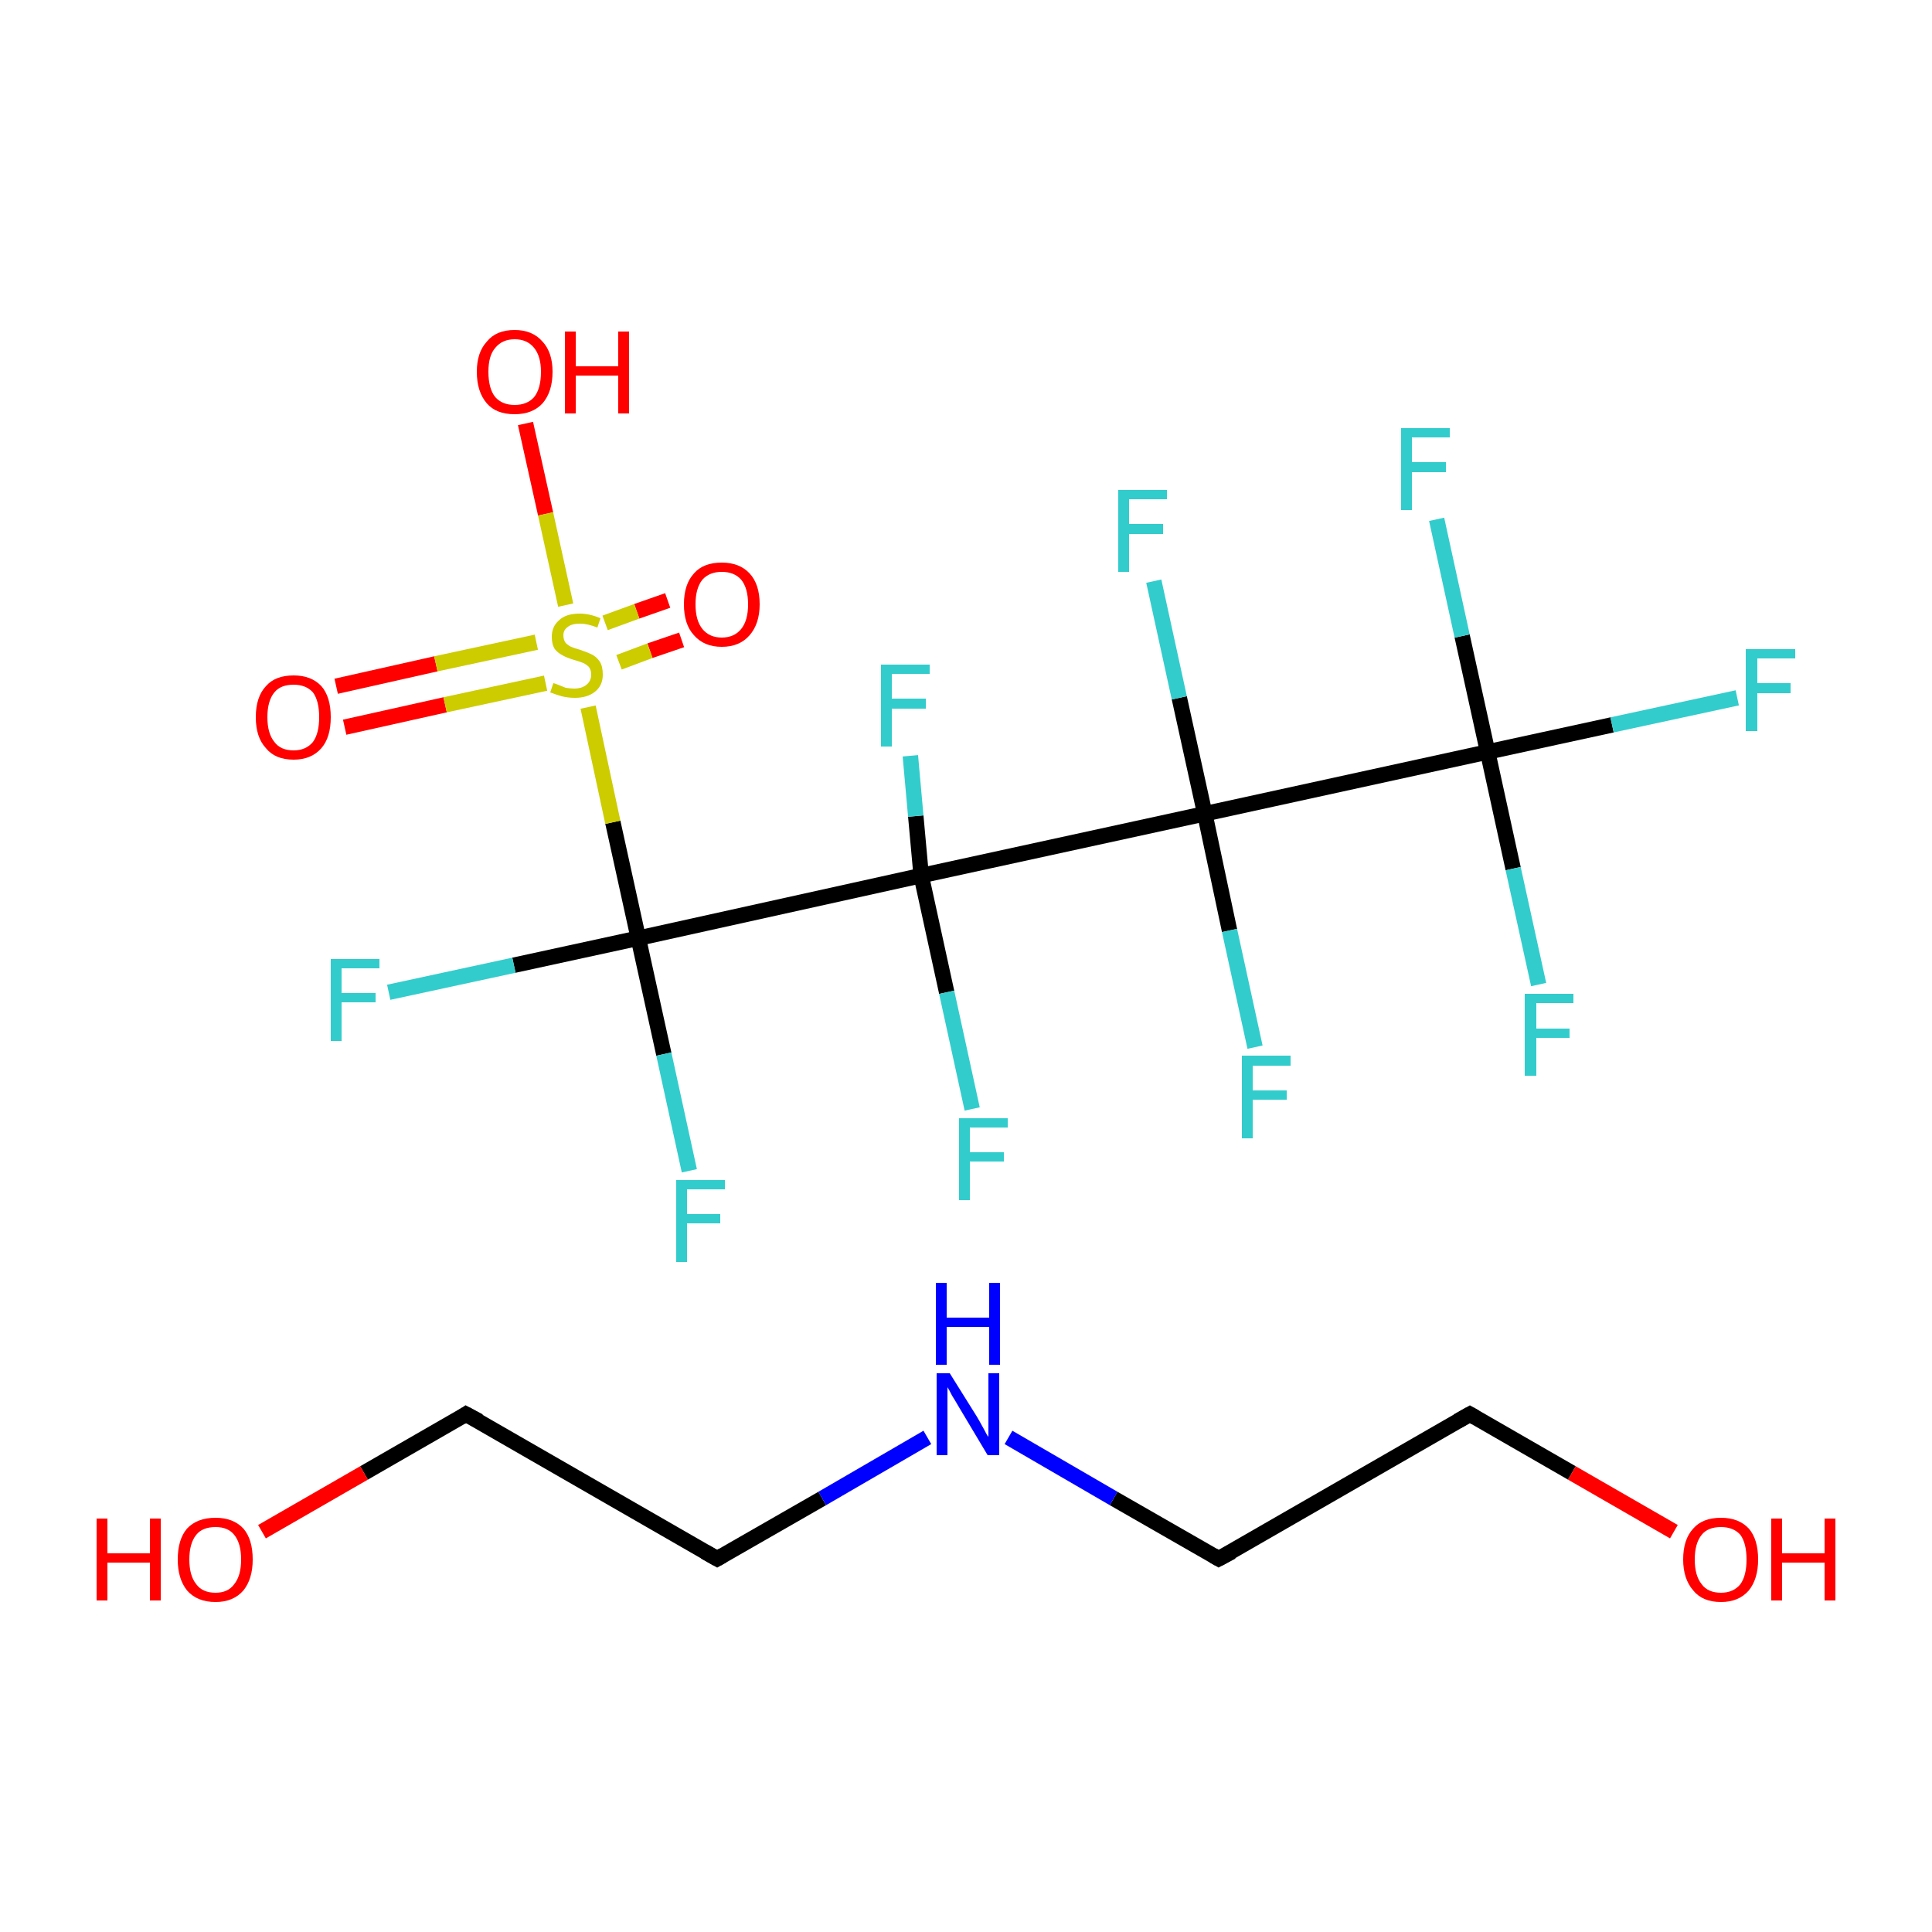 <?xml version='1.0' encoding='iso-8859-1'?>
<svg version='1.1' baseProfile='full'
              xmlns='http://www.w3.org/2000/svg'
                      xmlns:rdkit='http://www.rdkit.org/xml'
                      xmlns:xlink='http://www.w3.org/1999/xlink'
                  xml:space='preserve'
width='250px' height='250px' viewBox='0 0 250 250'>
<!-- END OF HEADER -->
<rect style='opacity:1.0;fill:#FFFFFF;stroke:none' width='250.0' height='250.0' x='0.0' y='0.0'> </rect>
<path class='bond-0 atom-0 atom-1' d='M 155.9,105.3 L 119.2,113.3' style='fill:none;fill-rule:evenodd;stroke:#000000;stroke-width:2.0px;stroke-linecap:butt;stroke-linejoin:miter;stroke-opacity:1' />
<path class='bond-1 atom-0 atom-2' d='M 155.9,105.3 L 192.5,97.3' style='fill:none;fill-rule:evenodd;stroke:#000000;stroke-width:2.0px;stroke-linecap:butt;stroke-linejoin:miter;stroke-opacity:1' />
<path class='bond-2 atom-0 atom-4' d='M 155.9,105.3 L 159.1,120.4' style='fill:none;fill-rule:evenodd;stroke:#000000;stroke-width:2.0px;stroke-linecap:butt;stroke-linejoin:miter;stroke-opacity:1' />
<path class='bond-2 atom-0 atom-4' d='M 159.1,120.4 L 162.4,135.5' style='fill:none;fill-rule:evenodd;stroke:#33CCCC;stroke-width:2.0px;stroke-linecap:butt;stroke-linejoin:miter;stroke-opacity:1' />
<path class='bond-3 atom-0 atom-5' d='M 155.9,105.3 L 152.6,90.3' style='fill:none;fill-rule:evenodd;stroke:#000000;stroke-width:2.0px;stroke-linecap:butt;stroke-linejoin:miter;stroke-opacity:1' />
<path class='bond-3 atom-0 atom-5' d='M 152.6,90.3 L 149.3,75.2' style='fill:none;fill-rule:evenodd;stroke:#33CCCC;stroke-width:2.0px;stroke-linecap:butt;stroke-linejoin:miter;stroke-opacity:1' />
<path class='bond-4 atom-1 atom-3' d='M 119.2,113.3 L 82.6,121.4' style='fill:none;fill-rule:evenodd;stroke:#000000;stroke-width:2.0px;stroke-linecap:butt;stroke-linejoin:miter;stroke-opacity:1' />
<path class='bond-5 atom-1 atom-6' d='M 119.2,113.3 L 118.5,105.6' style='fill:none;fill-rule:evenodd;stroke:#000000;stroke-width:2.0px;stroke-linecap:butt;stroke-linejoin:miter;stroke-opacity:1' />
<path class='bond-5 atom-1 atom-6' d='M 118.5,105.6 L 117.8,97.8' style='fill:none;fill-rule:evenodd;stroke:#33CCCC;stroke-width:2.0px;stroke-linecap:butt;stroke-linejoin:miter;stroke-opacity:1' />
<path class='bond-6 atom-1 atom-7' d='M 119.2,113.3 L 122.5,128.4' style='fill:none;fill-rule:evenodd;stroke:#000000;stroke-width:2.0px;stroke-linecap:butt;stroke-linejoin:miter;stroke-opacity:1' />
<path class='bond-6 atom-1 atom-7' d='M 122.5,128.4 L 125.8,143.5' style='fill:none;fill-rule:evenodd;stroke:#33CCCC;stroke-width:2.0px;stroke-linecap:butt;stroke-linejoin:miter;stroke-opacity:1' />
<path class='bond-7 atom-2 atom-8' d='M 192.5,97.3 L 208.6,93.8' style='fill:none;fill-rule:evenodd;stroke:#000000;stroke-width:2.0px;stroke-linecap:butt;stroke-linejoin:miter;stroke-opacity:1' />
<path class='bond-7 atom-2 atom-8' d='M 208.6,93.8 L 224.8,90.3' style='fill:none;fill-rule:evenodd;stroke:#33CCCC;stroke-width:2.0px;stroke-linecap:butt;stroke-linejoin:miter;stroke-opacity:1' />
<path class='bond-8 atom-2 atom-9' d='M 192.5,97.3 L 189.2,82.3' style='fill:none;fill-rule:evenodd;stroke:#000000;stroke-width:2.0px;stroke-linecap:butt;stroke-linejoin:miter;stroke-opacity:1' />
<path class='bond-8 atom-2 atom-9' d='M 189.2,82.3 L 185.9,67.2' style='fill:none;fill-rule:evenodd;stroke:#33CCCC;stroke-width:2.0px;stroke-linecap:butt;stroke-linejoin:miter;stroke-opacity:1' />
<path class='bond-9 atom-2 atom-10' d='M 192.5,97.3 L 195.8,112.4' style='fill:none;fill-rule:evenodd;stroke:#000000;stroke-width:2.0px;stroke-linecap:butt;stroke-linejoin:miter;stroke-opacity:1' />
<path class='bond-9 atom-2 atom-10' d='M 195.8,112.4 L 199.1,127.4' style='fill:none;fill-rule:evenodd;stroke:#33CCCC;stroke-width:2.0px;stroke-linecap:butt;stroke-linejoin:miter;stroke-opacity:1' />
<path class='bond-10 atom-3 atom-11' d='M 82.6,121.4 L 66.5,124.9' style='fill:none;fill-rule:evenodd;stroke:#000000;stroke-width:2.0px;stroke-linecap:butt;stroke-linejoin:miter;stroke-opacity:1' />
<path class='bond-10 atom-3 atom-11' d='M 66.5,124.9 L 50.3,128.4' style='fill:none;fill-rule:evenodd;stroke:#33CCCC;stroke-width:2.0px;stroke-linecap:butt;stroke-linejoin:miter;stroke-opacity:1' />
<path class='bond-11 atom-3 atom-12' d='M 82.6,121.4 L 85.9,136.4' style='fill:none;fill-rule:evenodd;stroke:#000000;stroke-width:2.0px;stroke-linecap:butt;stroke-linejoin:miter;stroke-opacity:1' />
<path class='bond-11 atom-3 atom-12' d='M 85.9,136.4 L 89.2,151.5' style='fill:none;fill-rule:evenodd;stroke:#33CCCC;stroke-width:2.0px;stroke-linecap:butt;stroke-linejoin:miter;stroke-opacity:1' />
<path class='bond-12 atom-3 atom-16' d='M 82.6,121.4 L 79.3,106.4' style='fill:none;fill-rule:evenodd;stroke:#000000;stroke-width:2.0px;stroke-linecap:butt;stroke-linejoin:miter;stroke-opacity:1' />
<path class='bond-12 atom-3 atom-16' d='M 79.3,106.4 L 76.1,91.5' style='fill:none;fill-rule:evenodd;stroke:#CCCC00;stroke-width:2.0px;stroke-linecap:butt;stroke-linejoin:miter;stroke-opacity:1' />
<path class='bond-13 atom-13 atom-16' d='M 68.0,54.8 L 70.6,66.5' style='fill:none;fill-rule:evenodd;stroke:#FF0000;stroke-width:2.0px;stroke-linecap:butt;stroke-linejoin:miter;stroke-opacity:1' />
<path class='bond-13 atom-13 atom-16' d='M 70.6,66.5 L 73.2,78.3' style='fill:none;fill-rule:evenodd;stroke:#CCCC00;stroke-width:2.0px;stroke-linecap:butt;stroke-linejoin:miter;stroke-opacity:1' />
<path class='bond-14 atom-14 atom-16' d='M 43.5,88.8 L 56.4,85.9' style='fill:none;fill-rule:evenodd;stroke:#FF0000;stroke-width:2.0px;stroke-linecap:butt;stroke-linejoin:miter;stroke-opacity:1' />
<path class='bond-14 atom-14 atom-16' d='M 56.4,85.9 L 69.4,83.1' style='fill:none;fill-rule:evenodd;stroke:#CCCC00;stroke-width:2.0px;stroke-linecap:butt;stroke-linejoin:miter;stroke-opacity:1' />
<path class='bond-14 atom-14 atom-16' d='M 44.6,94.1 L 57.6,91.2' style='fill:none;fill-rule:evenodd;stroke:#FF0000;stroke-width:2.0px;stroke-linecap:butt;stroke-linejoin:miter;stroke-opacity:1' />
<path class='bond-14 atom-14 atom-16' d='M 57.6,91.2 L 70.6,88.4' style='fill:none;fill-rule:evenodd;stroke:#CCCC00;stroke-width:2.0px;stroke-linecap:butt;stroke-linejoin:miter;stroke-opacity:1' />
<path class='bond-15 atom-15 atom-16' d='M 88.2,82.8 L 84.1,84.2' style='fill:none;fill-rule:evenodd;stroke:#FF0000;stroke-width:2.0px;stroke-linecap:butt;stroke-linejoin:miter;stroke-opacity:1' />
<path class='bond-15 atom-15 atom-16' d='M 84.1,84.2 L 80.1,85.7' style='fill:none;fill-rule:evenodd;stroke:#CCCC00;stroke-width:2.0px;stroke-linecap:butt;stroke-linejoin:miter;stroke-opacity:1' />
<path class='bond-15 atom-15 atom-16' d='M 86.4,77.7 L 82.4,79.1' style='fill:none;fill-rule:evenodd;stroke:#FF0000;stroke-width:2.0px;stroke-linecap:butt;stroke-linejoin:miter;stroke-opacity:1' />
<path class='bond-15 atom-15 atom-16' d='M 82.4,79.1 L 78.3,80.6' style='fill:none;fill-rule:evenodd;stroke:#CCCC00;stroke-width:2.0px;stroke-linecap:butt;stroke-linejoin:miter;stroke-opacity:1' />
<path class='bond-16 atom-17 atom-19' d='M 157.7,201.7 L 190.2,183.0' style='fill:none;fill-rule:evenodd;stroke:#000000;stroke-width:2.0px;stroke-linecap:butt;stroke-linejoin:miter;stroke-opacity:1' />
<path class='bond-17 atom-17 atom-21' d='M 157.7,201.7 L 144.1,193.9' style='fill:none;fill-rule:evenodd;stroke:#000000;stroke-width:2.0px;stroke-linecap:butt;stroke-linejoin:miter;stroke-opacity:1' />
<path class='bond-17 atom-17 atom-21' d='M 144.1,193.9 L 130.5,186.0' style='fill:none;fill-rule:evenodd;stroke:#0000FF;stroke-width:2.0px;stroke-linecap:butt;stroke-linejoin:miter;stroke-opacity:1' />
<path class='bond-18 atom-18 atom-20' d='M 92.8,201.7 L 60.3,183.0' style='fill:none;fill-rule:evenodd;stroke:#000000;stroke-width:2.0px;stroke-linecap:butt;stroke-linejoin:miter;stroke-opacity:1' />
<path class='bond-19 atom-18 atom-21' d='M 92.8,201.7 L 106.4,193.9' style='fill:none;fill-rule:evenodd;stroke:#000000;stroke-width:2.0px;stroke-linecap:butt;stroke-linejoin:miter;stroke-opacity:1' />
<path class='bond-19 atom-18 atom-21' d='M 106.4,193.9 L 120.0,186.0' style='fill:none;fill-rule:evenodd;stroke:#0000FF;stroke-width:2.0px;stroke-linecap:butt;stroke-linejoin:miter;stroke-opacity:1' />
<path class='bond-20 atom-19 atom-22' d='M 190.2,183.0 L 203.4,190.6' style='fill:none;fill-rule:evenodd;stroke:#000000;stroke-width:2.0px;stroke-linecap:butt;stroke-linejoin:miter;stroke-opacity:1' />
<path class='bond-20 atom-19 atom-22' d='M 203.4,190.6 L 216.6,198.2' style='fill:none;fill-rule:evenodd;stroke:#FF0000;stroke-width:2.0px;stroke-linecap:butt;stroke-linejoin:miter;stroke-opacity:1' />
<path class='bond-21 atom-20 atom-23' d='M 60.3,183.0 L 47.1,190.6' style='fill:none;fill-rule:evenodd;stroke:#000000;stroke-width:2.0px;stroke-linecap:butt;stroke-linejoin:miter;stroke-opacity:1' />
<path class='bond-21 atom-20 atom-23' d='M 47.1,190.6 L 33.9,198.2' style='fill:none;fill-rule:evenodd;stroke:#FF0000;stroke-width:2.0px;stroke-linecap:butt;stroke-linejoin:miter;stroke-opacity:1' />
<path d='M 159.4,200.8 L 157.7,201.7 L 157.0,201.3' style='fill:none;stroke:#000000;stroke-width:2.0px;stroke-linecap:butt;stroke-linejoin:miter;stroke-opacity:1;' />
<path d='M 91.2,200.8 L 92.8,201.7 L 93.5,201.3' style='fill:none;stroke:#000000;stroke-width:2.0px;stroke-linecap:butt;stroke-linejoin:miter;stroke-opacity:1;' />
<path d='M 188.6,183.9 L 190.2,183.0 L 190.9,183.4' style='fill:none;stroke:#000000;stroke-width:2.0px;stroke-linecap:butt;stroke-linejoin:miter;stroke-opacity:1;' />
<path d='M 62.0,183.9 L 60.3,183.0 L 59.7,183.4' style='fill:none;stroke:#000000;stroke-width:2.0px;stroke-linecap:butt;stroke-linejoin:miter;stroke-opacity:1;' />
<path class='atom-4' d='M 160.7 136.6
L 167.0 136.6
L 167.0 137.9
L 162.1 137.9
L 162.1 141.1
L 166.5 141.1
L 166.5 142.3
L 162.1 142.3
L 162.1 147.3
L 160.7 147.3
L 160.7 136.6
' fill='#33CCCC'/>
<path class='atom-5' d='M 144.7 63.4
L 151.0 63.4
L 151.0 64.6
L 146.1 64.6
L 146.1 67.8
L 150.5 67.8
L 150.5 69.1
L 146.1 69.1
L 146.1 74.0
L 144.7 74.0
L 144.7 63.4
' fill='#33CCCC'/>
<path class='atom-6' d='M 114.0 86.0
L 120.3 86.0
L 120.3 87.2
L 115.4 87.2
L 115.4 90.4
L 119.8 90.4
L 119.8 91.7
L 115.4 91.7
L 115.4 96.6
L 114.0 96.6
L 114.0 86.0
' fill='#33CCCC'/>
<path class='atom-7' d='M 124.1 144.7
L 130.4 144.7
L 130.4 145.9
L 125.5 145.9
L 125.5 149.1
L 129.9 149.1
L 129.9 150.3
L 125.5 150.3
L 125.5 155.3
L 124.1 155.3
L 124.1 144.7
' fill='#33CCCC'/>
<path class='atom-8' d='M 225.9 84.0
L 232.3 84.0
L 232.3 85.2
L 227.4 85.2
L 227.4 88.4
L 231.7 88.4
L 231.7 89.7
L 227.4 89.7
L 227.4 94.6
L 225.9 94.6
L 225.9 84.0
' fill='#33CCCC'/>
<path class='atom-9' d='M 181.3 55.4
L 187.6 55.4
L 187.6 56.6
L 182.7 56.6
L 182.7 59.8
L 187.1 59.8
L 187.1 61.1
L 182.7 61.1
L 182.7 66.0
L 181.3 66.0
L 181.3 55.4
' fill='#33CCCC'/>
<path class='atom-10' d='M 197.3 128.6
L 203.6 128.6
L 203.6 129.8
L 198.8 129.8
L 198.8 133.1
L 203.1 133.1
L 203.1 134.3
L 198.8 134.3
L 198.8 139.2
L 197.3 139.2
L 197.3 128.6
' fill='#33CCCC'/>
<path class='atom-11' d='M 42.8 124.1
L 49.1 124.1
L 49.1 125.3
L 44.2 125.3
L 44.2 128.5
L 48.6 128.5
L 48.6 129.7
L 44.2 129.7
L 44.2 134.7
L 42.8 134.7
L 42.8 124.1
' fill='#33CCCC'/>
<path class='atom-12' d='M 87.5 152.7
L 93.8 152.7
L 93.8 153.9
L 88.9 153.9
L 88.9 157.1
L 93.2 157.1
L 93.2 158.3
L 88.9 158.3
L 88.9 163.3
L 87.5 163.3
L 87.5 152.7
' fill='#33CCCC'/>
<path class='atom-13' d='M 61.7 48.1
Q 61.7 45.6, 63.0 44.2
Q 64.2 42.7, 66.6 42.7
Q 68.9 42.7, 70.2 44.2
Q 71.5 45.6, 71.5 48.1
Q 71.5 50.7, 70.2 52.2
Q 68.9 53.6, 66.6 53.6
Q 64.2 53.6, 63.0 52.2
Q 61.7 50.7, 61.7 48.1
M 66.6 52.4
Q 68.2 52.4, 69.1 51.4
Q 70.0 50.3, 70.0 48.1
Q 70.0 46.1, 69.1 45.0
Q 68.2 43.9, 66.6 43.9
Q 65.0 43.9, 64.1 45.0
Q 63.2 46.0, 63.2 48.1
Q 63.2 50.3, 64.1 51.4
Q 65.0 52.4, 66.6 52.4
' fill='#FF0000'/>
<path class='atom-13' d='M 73.1 42.9
L 74.5 42.9
L 74.5 47.4
L 80.0 47.4
L 80.0 42.9
L 81.4 42.9
L 81.4 53.5
L 80.0 53.5
L 80.0 48.6
L 74.5 48.6
L 74.5 53.5
L 73.1 53.5
L 73.1 42.9
' fill='#FF0000'/>
<path class='atom-14' d='M 33.1 92.8
Q 33.1 90.2, 34.4 88.8
Q 35.6 87.4, 38.0 87.4
Q 40.3 87.4, 41.6 88.8
Q 42.8 90.2, 42.8 92.8
Q 42.8 95.4, 41.6 96.8
Q 40.3 98.3, 38.0 98.3
Q 35.6 98.3, 34.4 96.8
Q 33.1 95.4, 33.1 92.8
M 38.0 97.1
Q 39.6 97.1, 40.5 96.0
Q 41.3 94.9, 41.3 92.8
Q 41.3 90.7, 40.5 89.6
Q 39.6 88.6, 38.0 88.6
Q 36.3 88.6, 35.5 89.6
Q 34.6 90.7, 34.6 92.8
Q 34.6 94.9, 35.5 96.0
Q 36.3 97.1, 38.0 97.1
' fill='#FF0000'/>
<path class='atom-15' d='M 88.5 78.2
Q 88.5 75.6, 89.8 74.2
Q 91.0 72.8, 93.4 72.8
Q 95.7 72.8, 97.0 74.2
Q 98.3 75.6, 98.3 78.2
Q 98.3 80.7, 97.0 82.2
Q 95.7 83.7, 93.4 83.7
Q 91.1 83.7, 89.8 82.2
Q 88.5 80.8, 88.5 78.2
M 93.4 82.5
Q 95.0 82.5, 95.9 81.4
Q 96.8 80.3, 96.8 78.2
Q 96.8 76.1, 95.9 75.0
Q 95.0 74.0, 93.4 74.0
Q 91.8 74.0, 90.9 75.0
Q 90.0 76.1, 90.0 78.2
Q 90.0 80.3, 90.9 81.4
Q 91.8 82.5, 93.4 82.5
' fill='#FF0000'/>
<path class='atom-16' d='M 71.6 88.4
Q 71.7 88.4, 72.2 88.6
Q 72.7 88.8, 73.2 89.0
Q 73.8 89.1, 74.3 89.1
Q 75.3 89.1, 75.9 88.6
Q 76.5 88.1, 76.5 87.3
Q 76.5 86.7, 76.2 86.3
Q 75.9 86.0, 75.5 85.8
Q 75.0 85.6, 74.3 85.4
Q 73.3 85.1, 72.8 84.8
Q 72.2 84.5, 71.8 84.0
Q 71.4 83.4, 71.4 82.4
Q 71.4 81.1, 72.3 80.3
Q 73.2 79.4, 75.0 79.4
Q 76.3 79.4, 77.7 80.0
L 77.3 81.2
Q 76.0 80.7, 75.1 80.7
Q 74.0 80.7, 73.5 81.1
Q 72.9 81.5, 72.9 82.2
Q 72.9 82.8, 73.2 83.2
Q 73.5 83.5, 73.9 83.7
Q 74.4 83.9, 75.1 84.1
Q 76.0 84.4, 76.6 84.7
Q 77.2 85.0, 77.6 85.6
Q 78.0 86.2, 78.0 87.3
Q 78.0 88.7, 77.0 89.5
Q 76.0 90.3, 74.4 90.3
Q 73.5 90.3, 72.7 90.1
Q 72.0 89.9, 71.2 89.6
L 71.6 88.4
' fill='#CCCC00'/>
<path class='atom-21' d='M 122.9 177.7
L 126.4 183.3
Q 126.7 183.8, 127.3 184.9
Q 127.8 185.9, 127.9 185.9
L 127.9 177.7
L 129.3 177.7
L 129.3 188.3
L 127.8 188.3
L 124.1 182.1
Q 123.7 181.4, 123.2 180.6
Q 122.8 179.8, 122.6 179.5
L 122.6 188.3
L 121.2 188.3
L 121.2 177.7
L 122.9 177.7
' fill='#0000FF'/>
<path class='atom-21' d='M 121.1 166.0
L 122.5 166.0
L 122.5 170.5
L 128.0 170.5
L 128.0 166.0
L 129.4 166.0
L 129.4 176.6
L 128.0 176.6
L 128.0 171.7
L 122.5 171.7
L 122.5 176.6
L 121.1 176.6
L 121.1 166.0
' fill='#0000FF'/>
<path class='atom-22' d='M 217.8 201.8
Q 217.8 199.2, 219.1 197.8
Q 220.3 196.4, 222.7 196.4
Q 225.0 196.4, 226.3 197.8
Q 227.5 199.2, 227.5 201.8
Q 227.5 204.3, 226.3 205.8
Q 225.0 207.3, 222.7 207.3
Q 220.3 207.3, 219.1 205.8
Q 217.8 204.3, 217.8 201.8
M 222.7 206.1
Q 224.3 206.1, 225.2 205.0
Q 226.0 203.9, 226.0 201.8
Q 226.0 199.7, 225.2 198.6
Q 224.3 197.6, 222.7 197.6
Q 221.0 197.6, 220.2 198.6
Q 219.3 199.7, 219.3 201.8
Q 219.3 203.9, 220.2 205.0
Q 221.0 206.1, 222.7 206.1
' fill='#FF0000'/>
<path class='atom-22' d='M 229.2 196.5
L 230.6 196.5
L 230.6 201.0
L 236.1 201.0
L 236.1 196.5
L 237.5 196.5
L 237.5 207.1
L 236.1 207.1
L 236.1 202.2
L 230.6 202.2
L 230.6 207.1
L 229.2 207.1
L 229.2 196.5
' fill='#FF0000'/>
<path class='atom-23' d='M 12.5 196.5
L 13.9 196.5
L 13.9 201.0
L 19.4 201.0
L 19.4 196.5
L 20.8 196.5
L 20.8 207.1
L 19.4 207.1
L 19.4 202.2
L 13.9 202.2
L 13.9 207.1
L 12.5 207.1
L 12.5 196.5
' fill='#FF0000'/>
<path class='atom-23' d='M 23.0 201.8
Q 23.0 199.2, 24.2 197.8
Q 25.5 196.4, 27.9 196.4
Q 30.2 196.4, 31.5 197.8
Q 32.7 199.2, 32.7 201.8
Q 32.7 204.3, 31.5 205.8
Q 30.2 207.3, 27.9 207.3
Q 25.5 207.3, 24.2 205.8
Q 23.0 204.3, 23.0 201.8
M 27.9 206.1
Q 29.5 206.1, 30.3 205.0
Q 31.2 203.9, 31.2 201.8
Q 31.2 199.7, 30.3 198.6
Q 29.5 197.6, 27.9 197.6
Q 26.2 197.6, 25.4 198.6
Q 24.5 199.7, 24.5 201.8
Q 24.5 203.9, 25.4 205.0
Q 26.2 206.1, 27.9 206.1
' fill='#FF0000'/>
</svg>
